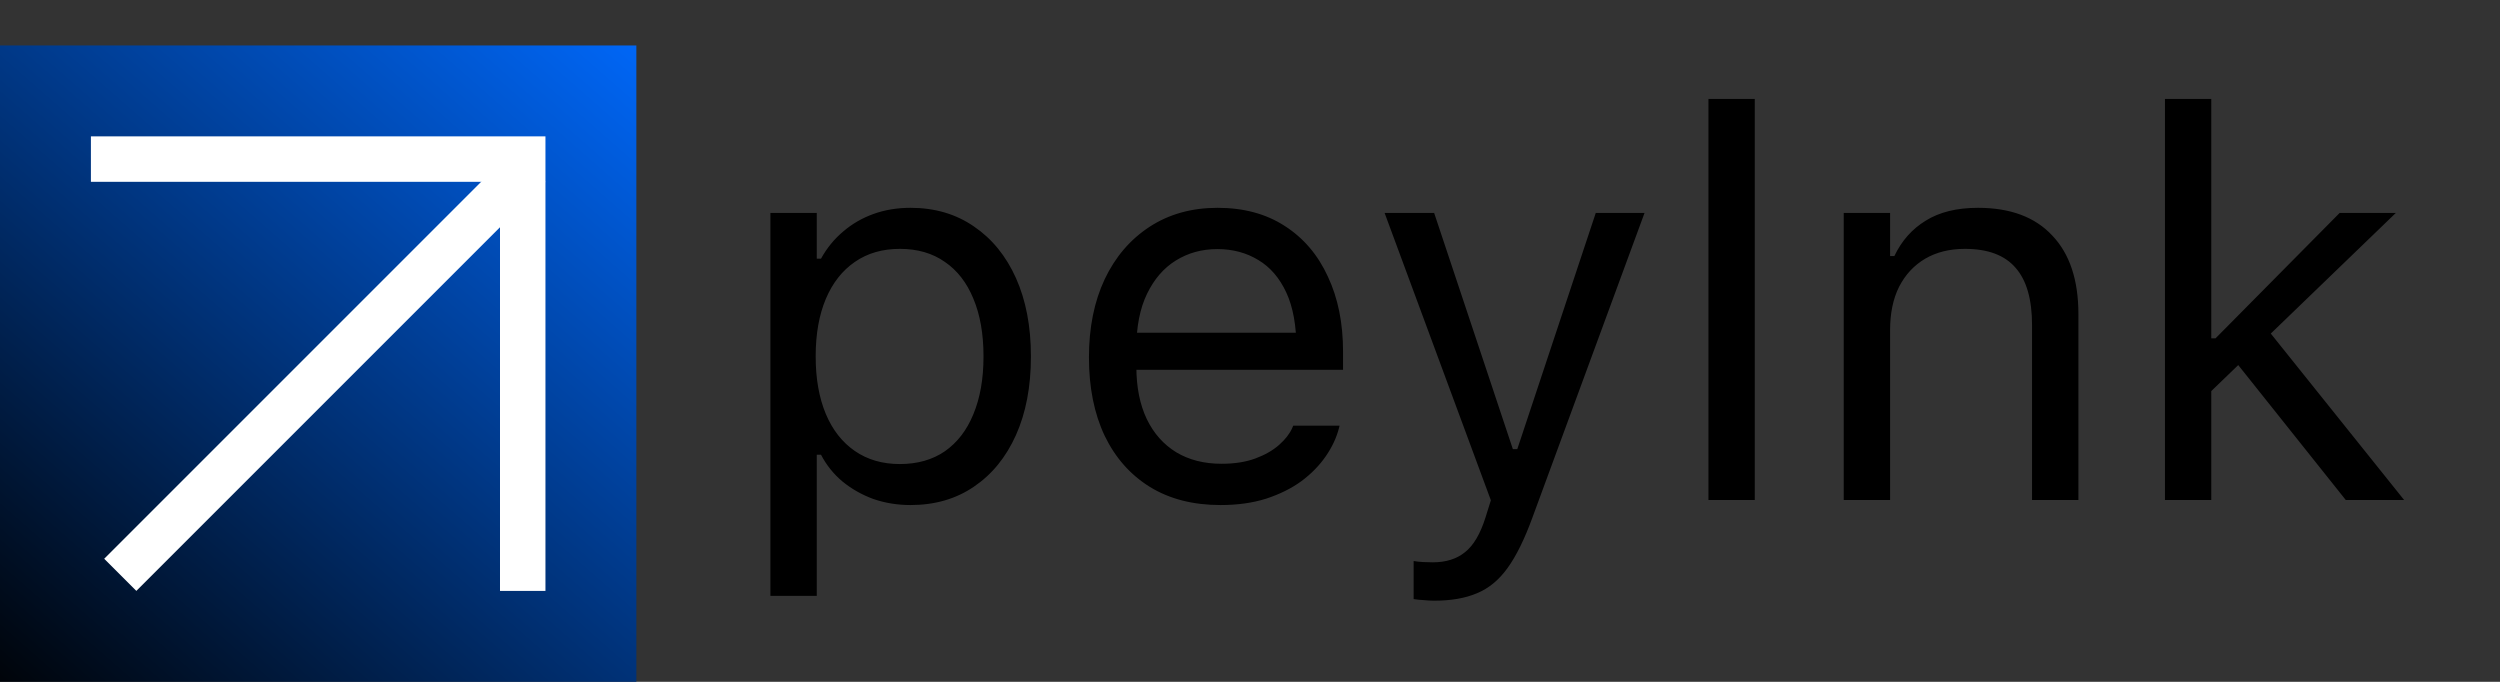 <svg width="55" height="15" viewBox="0 0 55 15" fill="none" xmlns="http://www.w3.org/2000/svg">
<rect x="0" y="0" width="55" height="15" fill="#333333" stroke="none"/>
<path d="M16.949 13.109V4.684H17.969V5.691H18.062C18.191 5.457 18.354 5.258 18.549 5.094C18.744 4.926 18.967 4.797 19.217 4.707C19.467 4.617 19.738 4.572 20.031 4.572C20.566 4.572 21.031 4.709 21.426 4.982C21.824 5.252 22.133 5.631 22.352 6.119C22.57 6.607 22.68 7.18 22.68 7.836V7.848C22.68 8.508 22.57 9.082 22.352 9.57C22.133 10.059 21.824 10.438 21.426 10.707C21.031 10.977 20.566 11.111 20.031 11.111C19.742 11.111 19.469 11.066 19.211 10.977C18.957 10.883 18.73 10.754 18.531 10.59C18.336 10.426 18.18 10.23 18.062 10.004H17.969V13.109H16.949ZM19.797 10.209C20.184 10.209 20.514 10.115 20.787 9.928C21.061 9.736 21.27 9.465 21.414 9.113C21.562 8.758 21.637 8.336 21.637 7.848V7.836C21.637 7.344 21.562 6.922 21.414 6.57C21.27 6.219 21.061 5.949 20.787 5.762C20.514 5.57 20.184 5.475 19.797 5.475C19.414 5.475 19.084 5.57 18.807 5.762C18.529 5.953 18.316 6.225 18.168 6.576C18.02 6.928 17.945 7.348 17.945 7.836V7.848C17.945 8.332 18.02 8.752 18.168 9.107C18.316 9.459 18.529 9.73 18.807 9.922C19.084 10.113 19.414 10.209 19.797 10.209ZM26.852 11.111C26.25 11.111 25.732 10.979 25.299 10.713C24.869 10.447 24.537 10.072 24.303 9.588C24.072 9.1 23.957 8.525 23.957 7.865V7.859C23.957 7.207 24.072 6.635 24.303 6.143C24.537 5.65 24.867 5.266 25.293 4.988C25.719 4.711 26.217 4.572 26.787 4.572C27.361 4.572 27.854 4.705 28.264 4.971C28.678 5.236 28.994 5.607 29.213 6.084C29.436 6.557 29.547 7.107 29.547 7.736V8.135H24.484V7.32H29.025L28.521 8.064V7.66C28.521 7.164 28.447 6.756 28.299 6.436C28.15 6.115 27.945 5.877 27.684 5.721C27.422 5.561 27.121 5.48 26.781 5.48C26.441 5.48 26.137 5.564 25.867 5.732C25.602 5.896 25.391 6.141 25.234 6.465C25.078 6.789 25 7.188 25 7.66V8.064C25 8.514 25.076 8.898 25.229 9.219C25.381 9.535 25.598 9.779 25.879 9.951C26.16 10.119 26.492 10.203 26.875 10.203C27.16 10.203 27.408 10.164 27.619 10.086C27.83 10.008 28.004 9.908 28.141 9.787C28.277 9.666 28.373 9.543 28.428 9.418L28.451 9.365H29.471L29.459 9.412C29.404 9.627 29.307 9.836 29.166 10.039C29.029 10.238 28.852 10.42 28.633 10.584C28.414 10.744 28.154 10.873 27.854 10.971C27.557 11.065 27.223 11.111 26.852 11.111ZM31.551 13.215C31.484 13.215 31.41 13.211 31.328 13.203C31.246 13.199 31.17 13.191 31.1 13.18V12.342C31.162 12.354 31.23 12.361 31.305 12.365C31.379 12.369 31.451 12.371 31.521 12.371C31.811 12.371 32.047 12.297 32.23 12.148C32.418 12 32.568 11.744 32.682 11.381L32.799 11.006L30.461 4.684H31.551L33.496 10.52L33.092 9.881H33.572L33.168 10.52L35.107 4.684H36.18L33.713 11.387C33.541 11.859 33.359 12.229 33.168 12.494C32.977 12.76 32.752 12.945 32.494 13.051C32.24 13.16 31.926 13.215 31.551 13.215ZM37.586 11V2.176H38.605V11H37.586ZM40.562 11V4.684H41.582V5.633H41.676C41.836 5.297 42.066 5.037 42.367 4.854C42.668 4.666 43.051 4.572 43.516 4.572C44.227 4.572 44.772 4.775 45.15 5.182C45.533 5.584 45.725 6.16 45.725 6.91V11H44.705V7.156C44.705 6.586 44.584 6.164 44.342 5.891C44.103 5.613 43.732 5.475 43.228 5.475C42.893 5.475 42.602 5.547 42.355 5.691C42.109 5.836 41.918 6.041 41.781 6.307C41.648 6.572 41.582 6.891 41.582 7.262V11H40.562ZM47.629 11V2.176H48.648V11H47.629ZM51.607 11L49.141 7.906L49.891 7.256L52.891 11H51.607ZM48.52 8.727L48.473 7.443H48.742L51.473 4.684H52.709L49.709 7.578L49.463 7.818L48.52 8.727Z" fill="black"/>
<rect y="1" width="14" height="14" fill="url(#paint0_linear_1570_13)"/>
<line x1="2" y1="3.5" x2="12" y2="3.5" stroke="white"/>
<line x1="11.5" y1="13" x2="11.5" y2="4" stroke="white"/>
<line x1="2.646" y1="12.646" x2="11.646" y2="3.646" stroke="white"/>
<defs>
<linearGradient id="paint0_linear_1570_13" x1="-6.38621e-08" y1="16" x2="14" y2="-4.17233e-07" gradientUnits="userSpaceOnUse">
<stop/>
<stop offset="1" stop-color="#006AFF"/>
</linearGradient>
</defs>
</svg>
